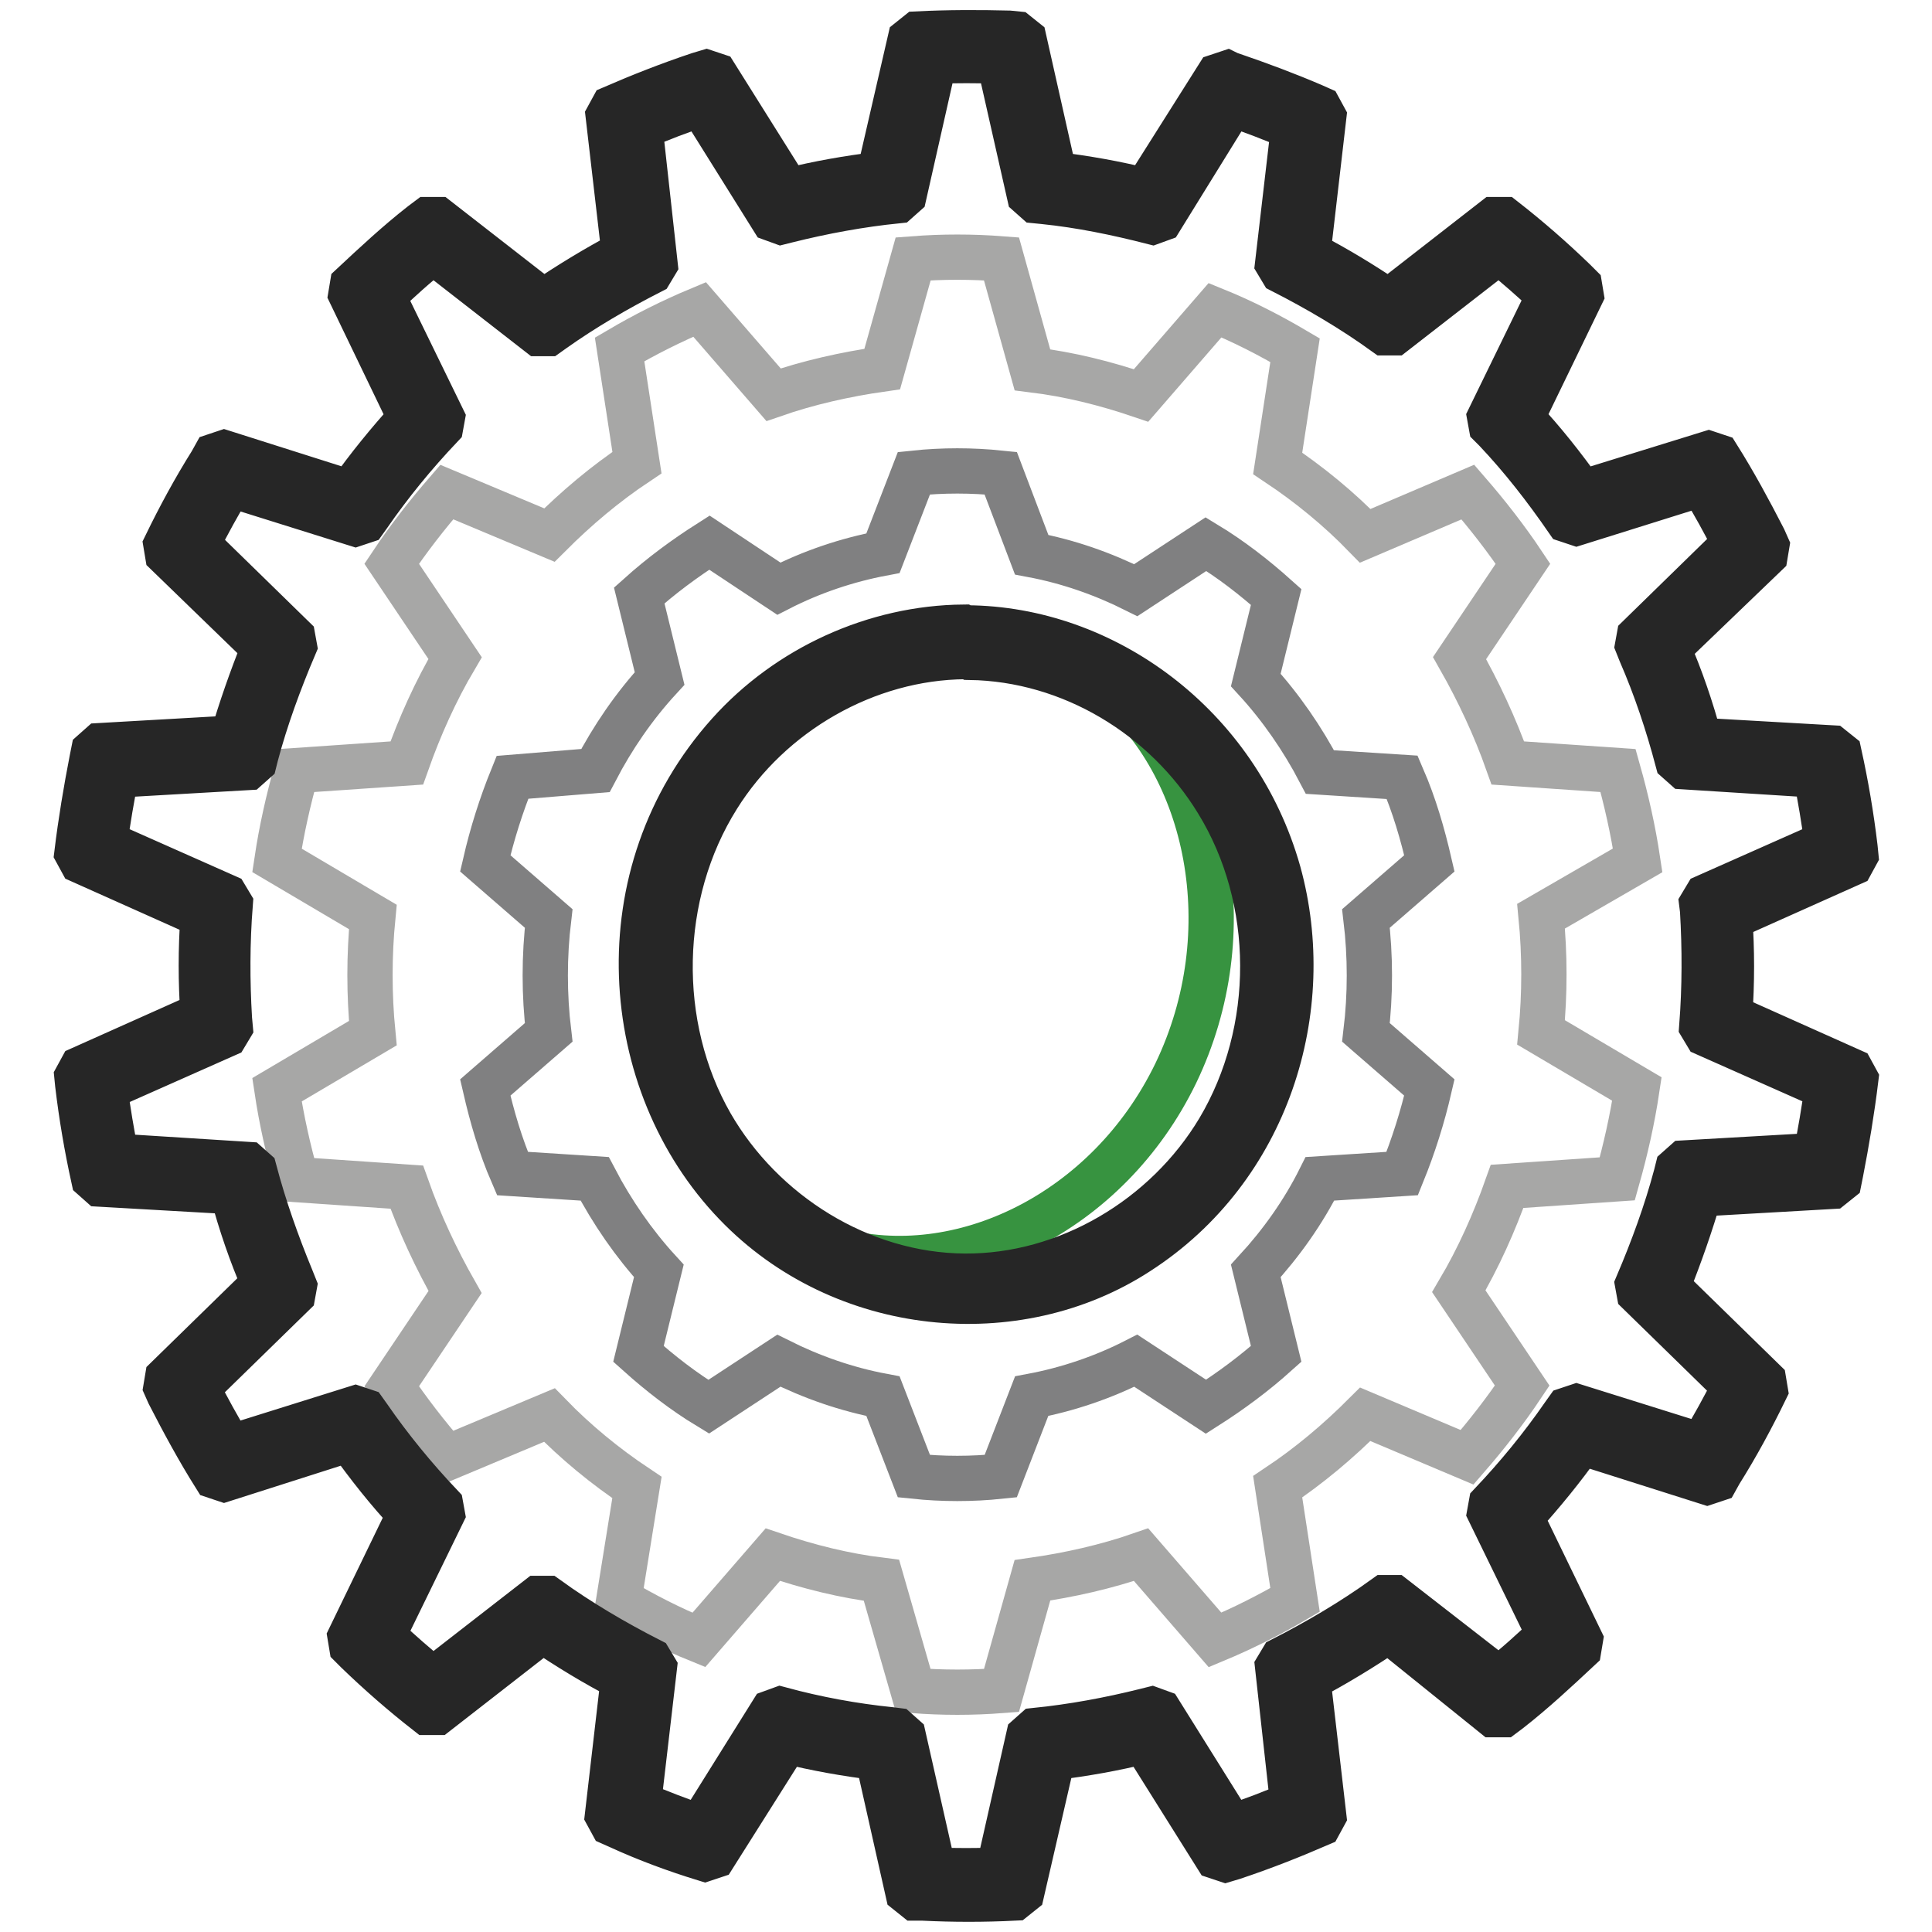 <?xml version="1.0" encoding="utf-8"?>
<!-- Svg Vector Icons : http://www.onlinewebfonts.com/icon -->
<!DOCTYPE svg PUBLIC "-//W3C//DTD SVG 1.1//EN" "http://www.w3.org/Graphics/SVG/1.1/DTD/svg11.dtd">
<svg version="1.1" xmlns="http://www.w3.org/2000/svg" xmlns:xlink="http://www.w3.org/1999/xlink" x="0px" y="0px" viewBox="0 0 256 256" enable-background="new 0 0 256 256" xml:space="preserve">
<g> <path stroke-width="6" fill-opacity="0" stroke="#cccccc"  d="M133.8,6.4c-3.9-0.2-7.8-0.2-11.7,0L118,24.9c-4.9,0.5-9.8,1.4-14.5,2.7l-10-15.9c-3.7,1.2-7.4,2.6-11,4.2 l2.2,18.8c-4.5,2.2-8.7,4.8-12.8,7.7L57.4,31c-3.1,2.5-6.1,5.1-8.9,7.8l8.2,16.9c-3.4,3.7-6.6,7.6-9.5,11.8l-17.4-5.5 c-2.1,3.4-4.1,6.9-5.8,10.5l13.3,13c-2,4.7-3.7,9.5-5,14.4l-18.2,1c-0.9,4-1.5,7.9-2,12l16.7,7.4c-0.4,5.1-0.4,10.2,0,15.4 l-16.7,7.4c0.5,4,1.2,8,2,12l18.2,1c1.3,4.9,3,9.8,5,14.4l-13.3,13c1.8,3.6,3.7,7.1,5.8,10.5l17.4-5.5c2.9,4.2,6,8.1,9.5,11.8 l-8.2,16.9c2.8,2.8,5.8,5.4,8.9,7.8l14.6-11.4c4.1,2.9,8.3,5.4,12.8,7.7l-2.2,18.8c3.6,1.6,7.2,3,11,4.2l10-15.9 c4.8,1.3,9.6,2.2,14.5,2.7l4.1,18.5c3.9,0.2,7.8,0.2,11.7,0l4.1-18.5c4.9-0.5,9.8-1.4,14.5-2.7l10,15.9c3.7-1.2,7.4-2.6,11-4.2 l-2.2-18.8c4.5-2.2,8.7-4.8,12.8-7.7l14.6,11.4c3.1-2.5,6.1-5.1,8.9-7.8l-8.2-16.9c3.4-3.7,6.6-7.6,9.5-11.8l17.4,5.5 c2.1-3.4,4.1-6.9,5.8-10.5l-13.3-13c2-4.7,3.7-9.5,5-14.4l18.2-1c0.9-4,1.5-7.9,2-12l-16.7-7.4c0.4-5.1,0.4-10.2,0-15.4l16.7-7.4 c-0.5-4-1.2-8-2-12l-18.2-1c-1.3-4.9-3-9.8-5-14.4l13.3-13c-1.8-3.6-3.7-7.1-5.8-10.5l-17.4,5.5c-2.9-4.2-6-8.1-9.5-11.8l8.2-16.9 c-2.8-2.8-5.8-5.4-8.9-7.8l-14.6,11.4c-4.1-2.9-8.3-5.4-12.8-7.7l2.2-18.8c-3.6-1.6-7.2-3-11-4.2l-10,15.9 c-4.8-1.3-9.6-2.2-14.5-2.7L133.8,6.4L133.8,6.4z M128,85.1c22.8,0,41.2,19.2,41.2,42.9c0,23.7-18.5,42.9-41.2,42.9 S86.8,151.7,86.8,128C86.8,104.3,105.2,85.1,128,85.1z"/> <path stroke-width="6" fill-opacity="0" stroke="#a7a7a6"  d="M132.7,34.3c-3.9-0.3-7.8-0.3-11.7,0l-4.1,14.6c-4.9,0.7-9.8,1.8-14.4,3.4l-9.8-11.3 c-3.6,1.5-7.2,3.3-10.6,5.3l2.3,15c-4.2,2.8-8,6-11.6,9.6l-13.6-5.7c-2.6,3-5.1,6.2-7.3,9.5l8.4,12.5c-2.6,4.4-4.7,9.1-6.4,13.9 l-14.6,1c-1.1,3.9-2,7.9-2.6,11.9l12.7,7.5c-0.5,5.1-0.5,10.3,0,15.4l-12.7,7.5c0.6,4,1.5,8,2.6,11.9l14.6,1 c1.7,4.8,3.9,9.5,6.4,13.9l-8.4,12.5c2.2,3.3,4.7,6.5,7.3,9.5l13.6-5.7c3.5,3.6,7.4,6.8,11.6,9.6L82,212c3.4,2,6.9,3.8,10.6,5.3 l9.8-11.3c4.7,1.6,9.5,2.8,14.4,3.4L121,224c3.9,0.3,7.8,0.3,11.7,0l4.1-14.6c4.9-0.7,9.8-1.8,14.4-3.4l9.8,11.3 c3.6-1.5,7.2-3.3,10.6-5.3l-2.3-15c4.2-2.8,8-6,11.6-9.6l13.5,5.7c2.6-3,5.1-6.2,7.3-9.5l-8.4-12.5c2.6-4.4,4.7-9.1,6.4-13.9 l14.6-1c1.1-3.9,2-7.9,2.6-11.9l-12.7-7.5c0.5-5.1,0.5-10.3,0-15.4L217,114c-0.6-4-1.5-8-2.6-11.9l-14.6-1 c-1.7-4.8-3.9-9.5-6.4-13.9l8.4-12.5c-2.2-3.3-4.7-6.5-7.3-9.5L180.9,71c-3.5-3.6-7.4-6.8-11.6-9.6l2.3-15c-3.4-2-6.9-3.8-10.6-5.3 l-9.8,11.3c-4.7-1.6-9.5-2.8-14.4-3.4L132.7,34.3z M128,84.8c22.7,0,41.2,19.2,41.2,42.8s-18.4,42.8-41.2,42.8 s-41.2-19.2-41.2-42.8S105.3,84.8,128,84.8z"/> <path stroke-width="6" fill-opacity="0" stroke="#808081"  d="M132.6,62.7c-3.8-0.4-7.7-0.4-11.5,0L117,73.3c-4.8,0.9-9.5,2.5-13.8,4.7L94,71.9c-3.3,2.1-6.4,4.4-9.3,7 l2.7,11c-3.4,3.7-6.2,7.8-8.5,12.2L67.9,103c-1.5,3.7-2.7,7.5-3.6,11.4l8.4,7.3c-0.6,5-0.6,10.1,0,15.1l-8.4,7.3 c0.9,3.9,2,7.7,3.6,11.4l10.9,0.7c2.3,4.4,5.2,8.6,8.5,12.2l-2.7,11c2.9,2.6,6,5,9.3,7l9.3-6.1c4.4,2.2,9,3.8,13.8,4.7l4.1,10.6 c3.8,0.4,7.7,0.4,11.5,0l4.1-10.6c4.8-0.9,9.5-2.5,13.8-4.7l9.3,6.1c3.3-2.1,6.4-4.4,9.3-7l-2.7-11c3.4-3.7,6.3-7.8,8.5-12.2 l10.9-0.7c1.5-3.7,2.7-7.5,3.6-11.4l-8.4-7.3c0.6-5,0.6-10.1,0-15.1l8.4-7.3c-0.9-3.9-2-7.7-3.6-11.4l-10.9-0.7 c-2.3-4.4-5.2-8.6-8.5-12.2l2.7-11c-2.9-2.6-6-5-9.3-7l-9.3,6.1c-4.4-2.2-9-3.8-13.8-4.7L132.6,62.7z M128,84.8 c22.7,0,41.2,19.2,41.2,42.8s-18.4,42.8-41.2,42.8s-41.2-19.2-41.2-42.8S105.3,84.8,128,84.8z"/> <path stroke-width="6" fill-opacity="0" stroke="#49b250"  d="M86.8,127.6c0,23.7,18.4,42.8,41.2,42.8c22.7,0,41.2-19.2,41.2-42.8l0,0c0-23.7-18.4-42.8-41.2-42.8 C105.3,84.8,86.8,103.9,86.8,127.6L86.8,127.6z"/> <path stroke-width="6" fill-opacity="0" stroke="#379340"  d="M110.6,165.6c19.9,10.4,44.2,2.1,54.2-18.7s2-46-17.9-56.4c13.4,10.9,17.9,33,8.9,51.7 C146.8,160.8,127.1,170.2,110.6,165.6z"/> <path stroke-width="6" fill-opacity="0" stroke="#262626"  d="M163.4,10c3.5,1.2,7,2.5,10.5,4l0.9,0.4l0.6,1.1l-2.1,18.1c3.7,1.9,7.3,4.1,10.7,6.4l14-10.9l1.3,0 c3.2,2.5,6.3,5.2,9.3,8.1l0.7,0.7l0.2,1.2l-7.9,16.3c2.9,3.1,5.5,6.4,8,9.9l16.8-5.2l1.2,0.4c2.2,3.5,4.2,7.2,6.1,10.9l0.4,0.9 l-0.2,1.2L221,85.9c1.7,3.9,3.1,8,4.2,12.1l0,0.1l17.5,1l1,0.8c0.9,4.1,1.6,8.2,2.1,12.4l0.1,1l-0.6,1.1l-16.1,7.2 c0.3,4.3,0.3,8.6,0,12.9l0,0.2l16.1,7.2l0.6,1.1c-0.5,4.1-1.2,8.3-2,12.4l-0.2,1l-1,0.8l-17.5,1c-1.2,4.1-2.6,8.1-4.2,12.1 l-0.1,0.2l12.8,12.5l0.2,1.2c-1.8,3.7-3.8,7.4-6,10.9l-0.5,0.9l-1.2,0.4l-16.7-5.3c-2.4,3.4-5.1,6.7-7.9,9.8l-0.1,0.1l7.9,16.3 l-0.2,1.2c-3,2.8-6,5.6-9.2,8.1l-0.8,0.6l-1.3,0L184,216c-3.4,2.3-7,4.5-10.6,6.4l-0.1,0.1l2.1,18.1l-0.6,1.1 c-3.7,1.6-7.5,3.1-11.4,4.4l-1,0.3l-1.2-0.4l-9.6-15.3c-4,1-8,1.7-12.1,2.2l-4.1,17.8l-1,0.8c-4,0.2-8.1,0.2-12.1,0l-1,0l-1-0.8 l-4-17.8c-4.1-0.5-8.1-1.2-12.1-2.2l-9.6,15.2l-1.2,0.4c-3.9-1.2-7.7-2.6-11.4-4.3l-0.9-0.4l-0.6-1.1l2.1-18.1 c-3.7-1.9-7.3-4.1-10.7-6.4l-14,10.9l-1.3,0c-3.2-2.5-6.3-5.2-9.3-8.1l-0.7-0.7l-0.2-1.2l7.9-16.3c-2.9-3.1-5.5-6.4-8-9.9L29.7,196 l-1.2-0.4c-2.2-3.5-4.2-7.2-6.1-10.9l-0.4-0.9l0.2-1.2L35,170.1c-1.7-3.9-3.1-8-4.2-12.1l0-0.1l-17.5-1l-0.9-0.8 c-0.9-4.1-1.6-8.2-2.1-12.4l-0.1-1l0.6-1.1l16.1-7.2c-0.3-4.3-0.3-8.6,0-12.9l0-0.2l-16.1-7.2l-0.6-1.1c0.5-4.1,1.2-8.3,2-12.4 l0.2-1l0.9-0.8l17.5-1C31.9,94,33.3,90,34.9,86l0.1-0.2L22.2,73.4L22,72.2c1.8-3.7,3.8-7.4,6-10.9l0.5-0.9l1.2-0.4l16.7,5.3 c2.4-3.4,5.1-6.7,7.9-9.8l0.1-0.1L46.5,39l0.2-1.2c3-2.8,6-5.6,9.2-8.1l0.8-0.6l1.3,0L72,40c3.4-2.3,7-4.5,10.6-6.4l0.1-0.1 l-2.1-18.1l0.6-1.1c3.7-1.6,7.5-3.1,11.4-4.4l1-0.3l1.2,0.4l9.6,15.3c4-1,8-1.7,12.1-2.2l4.1-17.8l1-0.8c4-0.2,8.1-0.2,12.1-0.1 l1,0.1l1,0.8l4,17.8c4.1,0.5,8.1,1.2,12.1,2.2l9.6-15.2l1.2-0.4C162.8,9.8,163.1,9.9,163.4,10L163.4,10z M48.8,187.7 c2.9,4.2,6.1,8.1,9.6,11.8l0.2,1.1l-7.9,16.2c2.2,2,4.4,4,6.7,5.8l13.9-10.8l1.2,0c4.3,3.1,8.9,5.8,13.6,8.2l0.6,1l-2.1,18 c2.7,1.1,5.4,2.2,8.2,3.1l9.5-15.2l1.1-0.4c4.8,1.3,9.7,2.2,14.6,2.7l0.8,0.1l0.9,0.8l4,17.7c2.9,0.1,5.8,0.1,8.6,0l4-17.7l0.9-0.8 c4.9-0.5,9.8-1.4,14.6-2.6l0.8-0.2l1.1,0.4l9.5,15.2c2.7-0.9,5.4-1.9,8.1-3.1l-2-18.1l0.6-1c4.7-2.4,9.3-5.1,13.6-8.2l1.2,0 l13.9,10.8c2.3-1.8,4.5-3.8,6.6-5.8l0.1-0.1l-7.9-16.2l0.2-1.1c3.5-3.7,6.7-7.6,9.6-11.8l0.5-0.7l1.2-0.4l16.6,5.2 c1.5-2.5,3-5.2,4.3-7.8l0.1-0.1l-12.7-12.4l-0.2-1.1c2-4.7,3.8-9.6,5.1-14.5l0.2-0.8l0.9-0.8l17.4-1c0.6-3,1.1-5.9,1.5-8.9l0-0.1 l-16-7.1l-0.6-1c0.4-5.2,0.4-10.3,0.1-15.4l-0.1-0.8l0.6-1l16-7.1c-0.4-3-0.9-6-1.5-9l-17.4-1.1l-0.9-0.8 c-1.3-4.9-2.9-9.7-4.9-14.3l-0.4-1l0.2-1.1l12.7-12.4c-1.4-2.7-2.8-5.3-4.4-7.9l-16.6,5.2l-1.2-0.4c-2.9-4.2-6-8.2-9.5-11.9 l-0.6-0.6l-0.2-1.1l7.9-16.2c-2.2-2-4.4-4-6.7-5.8l-13.9,10.8l-1.2,0c-4.3-3.1-8.9-5.8-13.6-8.2l-0.6-1l2.1-18 c-2.7-1.1-5.4-2.2-8.2-3.1L153.8,29l-1.1,0.4c-4.7-1.2-9.5-2.2-14.4-2.7l-1-0.1l-0.9-0.8l-4-17.7c-2.9-0.1-5.8-0.1-8.6,0l-4,17.7 l-0.9,0.8c-4.9,0.5-9.8,1.4-14.6,2.6l-0.8,0.2l-1.1-0.4l-9.5-15.2c-2.7,0.9-5.4,1.9-8.1,3.1l2,18.1l-0.6,1 c-4.5,2.3-8.8,4.8-12.9,7.7l-0.7,0.5l-1.2,0L57.4,33.3c-2.3,1.8-4.5,3.8-6.6,5.8l-0.1,0.1l7.9,16.2l-0.2,1.1 c-3.5,3.7-6.7,7.6-9.6,11.8L48.3,69l-1.2,0.4l-16.6-5.2c-1.5,2.5-3,5.2-4.3,7.8l-0.1,0.1l12.7,12.4l0.2,1.1 c-2,4.7-3.8,9.6-5.1,14.5l-0.2,0.8l-0.9,0.8l-17.4,1c-0.6,3-1.1,5.9-1.5,8.9l0,0.1l16,7.1l0.6,1c-0.4,5.1-0.4,10.2-0.1,15.2 l0.1,1.1l-0.6,1l-16,7.1c0.4,3,0.9,6,1.5,9l17.4,1.1l0.9,0.8c1.3,4.9,3,9.7,4.9,14.3l0.4,1l-0.2,1.1l-12.7,12.4 c1.4,2.7,2.8,5.3,4.4,7.9l16.6-5.2l1.2,0.4L48.8,187.7L48.8,187.7z M128.1,83.2c18.2,0.1,35.8,12.9,41.3,32.4 c5,18.1-1.4,39.2-18.6,50.3c-16.1,10.5-39.2,8.3-53.3-6.4c-15.4-16-17.6-43.7-0.9-62.3c7.8-8.7,19.3-14,31.1-14.1 C127.9,83.2,128,83.2,128.1,83.2L128.1,83.2z M127.9,87c-13.1,0.1-25.8,7.4-32.8,18.6c-8.1,12.9-8.4,30.3-0.9,43.4 c6.8,11.8,19.8,20,33.6,20.1c13.6,0.1,26.7-7.7,33.7-19.4c7.8-13.1,7.8-30.5-0.2-43.5c-6.9-11.3-19.4-18.9-32.8-19.1 C128.3,87,128.1,87,127.9,87z"/></g>
</svg>